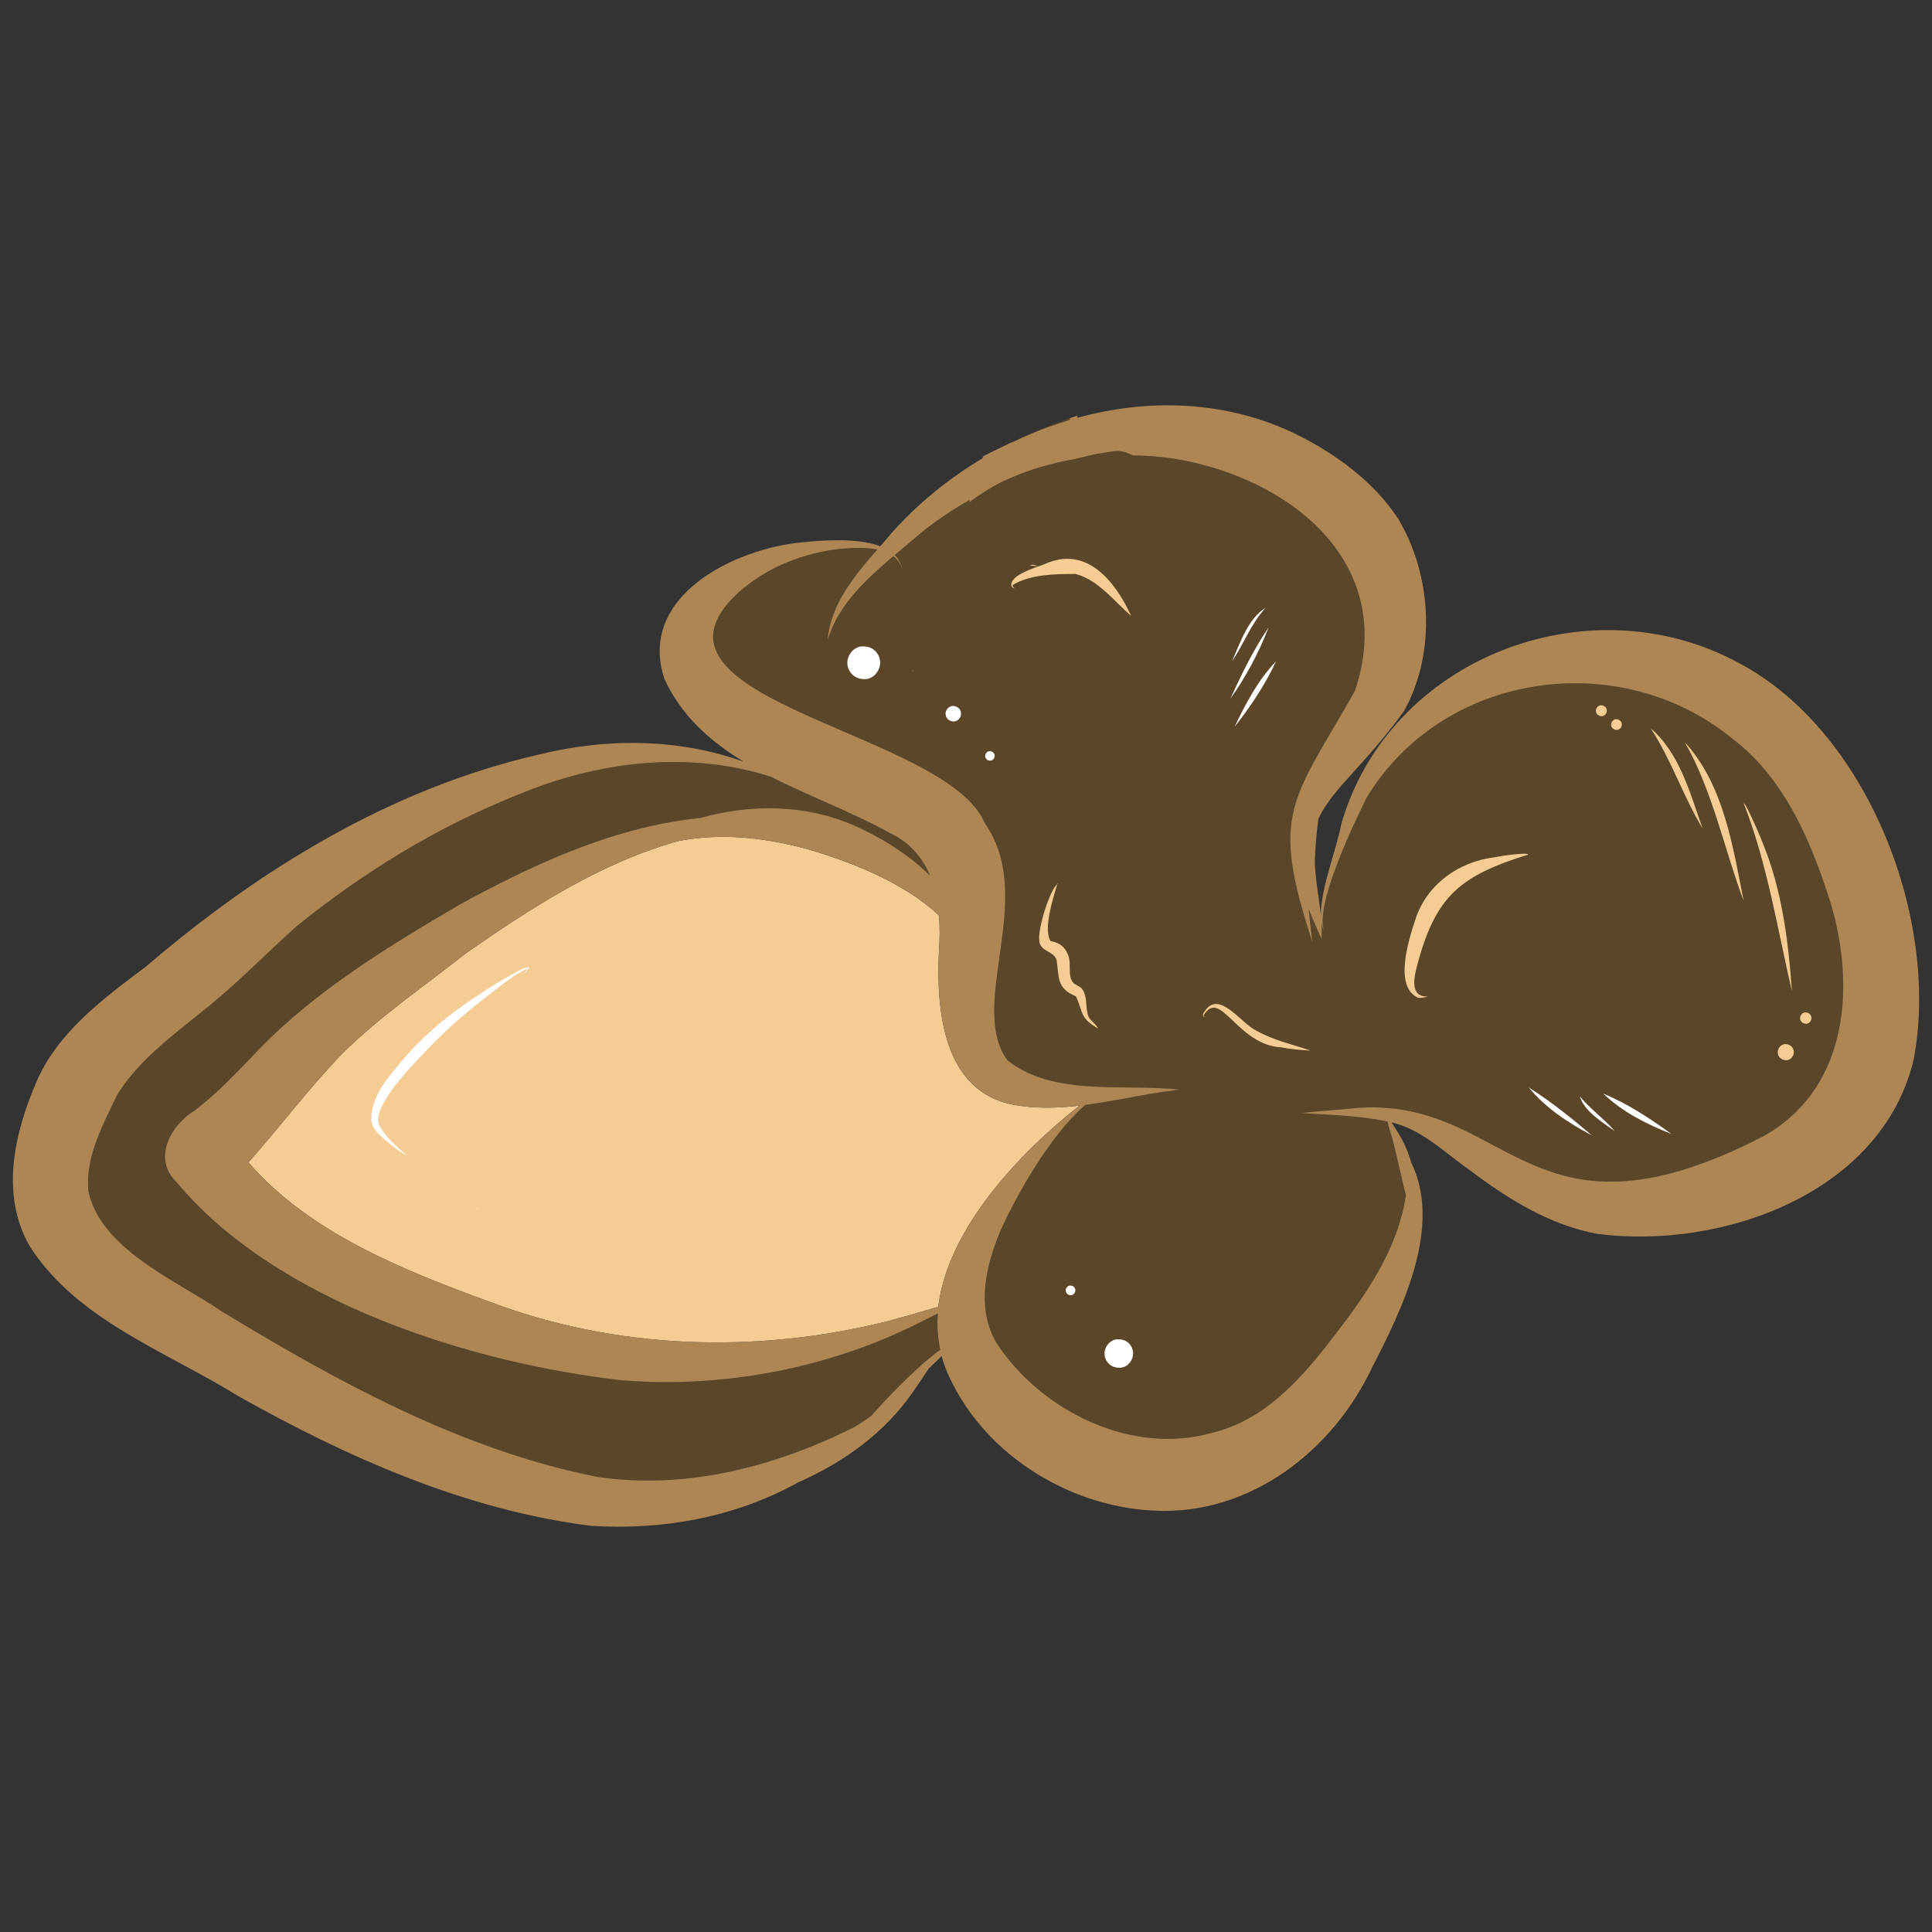 <?xml version="1.0" encoding="utf-8"?>
<!-- Generator: Adobe Illustrator 22.0.1, SVG Export Plug-In . SVG Version: 6.00 Build 0)  -->
<svg version="1.1" id="Layer_1" xmlns="http://www.w3.org/2000/svg" xmlns:xlink="http://www.w3.org/1999/xlink" x="0px" y="0px"
	 viewBox="0 0 150 150" style="enable-background:new 0 0 150 150;" xml:space="preserve">
<rect x="0" y="0" width="150" height="150" fill="#333333" stroke="none"/>
<style type="text/css">
	.st0{fill:#F5CD94;}
	.st1{fill:#5B4628;}
	.st2{fill:#FFFFFF;}
	.st3{fill:#AE8654;}
</style>
<g>
	<path class="st0" d="M78.703,85.779c1.7,0.308,3.402,0.262,5.101,0.064c-4.656,3.661-10.24,9.579-10.954,15.614
		c-1.293,0.385-2.596,0.756-3.891,1.11c-10.178,2.557-21.091,2.235-30.945-1.497c-6.658-2.427-14.002-5.352-18.726-10.824
		c2.475-2.784,4.704-5.775,7.296-8.453c2.926-2.898,6.338-5.209,9.562-7.759c5.091-3.548,10.527-7.085,16.569-8.747
		c3.117-0.579,6.248-0.337,9.734,0.571c3.262,0.931,7.668,2.57,10.455,5.229c0.075,0.913,0.062,1.842-0.003,2.743
		C72.677,78.407,73.206,84.741,78.703,85.779z"/>
	<path class="st1" d="M78.575,34.324c-0.004,0.009-0.008,0.019-0.012,0.028c1.447-0.701,2.949-1.288,4.483-1.744
		c0.007-0.047,0.014-0.094,0.022-0.141C81.493,33.009,80.012,33.645,78.575,34.324z"/>
	<path class="st1" d="M142.228,70.424c-1.501-4.879-3.597-9.99-7.803-13.141c-8.757-7.098-22.424-5.099-28.318,4.659
		c-1.064,2.16-3.948,8.16-3.321,10.308c-0.088-0.176-0.149-0.377-0.186-0.599c0.026,0.413,0.033,0.823,0.01,1.232
		c-0.399-0.838-0.73-1.6-0.994-2.311c0.068,0.787,0.166,1.651,0.296,2.605c-3.361-10.151-1.564-10.959,3.278-19.513
		c3.1-9.096-3.733-15.567-12.068-17.646c-1.708-0.44-3.447-0.649-5.184-0.656c-0.413-0.249-0.967-0.408-1.451-0.328
		c-0.565,0.093-1.131,0.159-1.692,0.283c-0.466,0.102-0.926,0.215-1.385,0.341c-0.001,0-0.002,0.001-0.002,0.001
		c-0.218,0.031-0.436,0.069-0.652,0.112c-0.063,0.013-0.127,0.025-0.188,0.039c-0.465,0.1-0.926,0.22-1.383,0.343
		c-0.674,0.18-1.347,0.405-1.996,0.66c-0.682,0.268-1.373,0.556-2.008,0.924c-0.285,0.165-0.569,0.336-0.849,0.516
		c-0.004,0.002-0.008,0.004-0.012,0.006c-0.368,0.236-0.728,0.485-1.075,0.753c0.017-0.068,0.036-0.135,0.054-0.203
		c-1.327,0.748-2.59,1.601-3.77,2.544c-0.655,0.576-1.356,1.151-2.058,1.742c0.303,0.3,0.511,0.674,0.589,1.137
		c-0.117-0.458-0.364-0.797-0.697-1.046c-2.173,1.837-4.323,3.841-5.1,6.538c0.199-2.753,2.053-4.989,3.852-7.055
		c-1.097-0.226-2.409-0.101-3.308-0.004c-2.949,0.425-5.777,1.641-7.907,3.759C49.1,54.472,73.561,56.892,76.457,63.903
		c4.092,5.782-1.377,14.055,1.76,18.415c3.651,2.868,9.025,1.78,13.367,2.283c-2.428,0.264-4.869,0.862-7.315,1.184
		c-2.772,2.376-5.44,7.207-6.558,9.701c-1.179,2.767-1.966,6.121-0.294,8.854c3.464,5.231,10.447,8.673,16.664,6.91
		c4.117-0.974,6.957-4.207,9.425-7.428c2.535-3.262,5.04-6.857,5.645-11.025c-0.322-1.304-0.617-2.614-0.927-3.92
		c-0.127-0.547-0.364-1.204-0.504-1.8c-2.233-0.462-4.495-0.524-6.746-0.654c1.155-0.123,2.312-0.222,3.47-0.309
		c12.693-1.585,13.778,11.69,32.36,2.16C143.343,84.709,144.084,76.963,142.228,70.424z"/>
	<path class="st1" d="M71.766,102.493c0.345-0.172,0.69-0.344,1.035-0.516c-0.068,0.941-0.013,1.883,0.187,2.819
		c-1.974,1.499-3.703,3.295-5.356,5.138c-0.432,0.312-0.877,0.607-1.336,0.882c-6.134,3.057-12.999,4.859-19.867,3.857
		c-10.485-2.062-20.127-7.343-29.185-12.842c-3.511-2.411-9.403-4.809-10.38-9.345c-0.255-2.664,1.134-5.18,2.252-7.513
		c1.618-2.596,4.114-4.441,6.453-6.343c2.654-2.059,4.968-4.493,7.47-6.724c5.167-4.181,10.903-7.696,17.107-10.177
		c6.23-2.619,13.206-3.481,19.69-1.433c0.001,0.001,0.002,0.001,0.003,0.002c3.047,1.552,6.36,2.773,9.193,4.349
		c1.588,0.734,2.579,1.924,3.167,3.329c-1.585-1.575-3.588-2.824-5.442-3.684c-3.864-1.846-8.304-1.933-12.381-0.791
		c-6.569,0.657-12.846,3.522-18.611,6.676c-5.426,3.173-11.244,6.699-15.685,11.306c-1.576,1.65-3.131,3.318-4.947,4.714
		c-1.924,1.17-3.339,3.776-1.413,5.611c7.738,9.277,22.859,14.043,34.601,15.362C56.323,107.802,64.626,106.175,71.766,102.493z"/>
	<path class="st2" d="M70.794,52.163c0.02-0.074,0.066-0.157,0.132-0.165C70.857,52.029,70.826,52.122,70.794,52.163z"/>
	<path class="st2" d="M73.414,55.45c-0.018-0.312,0.237-0.639,0.565-0.639c0.328,0,0.617,0.222,0.639,0.565
		c0.018,0.312-0.237,0.639-0.565,0.639C73.724,56.015,73.436,55.793,73.414,55.45z"/>
	<path class="st2" d="M76.614,58.966c-0.072-0.065-0.118-0.157-0.124-0.254c-0.012-0.191,0.145-0.39,0.346-0.39
		c0.1,0,0.19,0.025,0.267,0.092c0.072,0.065,0.118,0.157,0.124,0.254c0.012,0.191-0.145,0.39-0.346,0.39
		C76.781,59.058,76.691,59.033,76.614,58.966z"/>
	<path class="st2" d="M66.217,52.411c-0.252-0.223-0.408-0.542-0.428-0.877c-0.041-0.662,0.499-1.351,1.194-1.351
		c0.345,0,0.66,0.084,0.923,0.317c0.252,0.223,0.408,0.542,0.428,0.877c0.041,0.662-0.499,1.351-1.194,1.351
		C66.795,52.728,66.48,52.643,66.217,52.411z"/>
	<path class="st2" d="M95.657,51.337c0.628-1.446,1.274-3.349,2.619-4.154C97.152,48.358,96.563,50.015,95.657,51.337z"/>
	<path class="st2" d="M95.528,54.241c0.87-1.895,1.787-3.801,2.962-5.517c0.006,0.001,0.002,0.01-0.003,0.011
		C97.724,50.675,96.739,52.562,95.528,54.241z"/>
	<path class="st2" d="M95.857,56.419c0.871-1.812,1.816-3.624,3.223-5.084C98.235,53.132,97.097,54.871,95.857,56.419z"/>
	<path class="st2" d="M123.593,88.149c-1.816-0.958-3.586-2.115-4.9-3.717C120.407,85.511,122.051,86.841,123.593,88.149z"/>
	<path class="st2" d="M125.361,87.813c-0.989-0.711-2.366-1.536-2.706-2.706c0,0-0.001,0-0.001,0
		c-0.001,0.001-0.002,0.002-0.003,0.004C123.443,86.095,124.551,86.857,125.361,87.813z"/>
	<path class="st2" d="M129.768,88.041c-1.919-0.761-3.795-1.693-5.295-3.139C126.351,85.681,128.131,86.848,129.768,88.041z"/>
	<path class="st2" d="M31.62,89.74c-0.61-0.332-1.156-0.766-1.686-1.212c-0.479-0.403-1.029-0.883-1.106-1.545
		c-0.038-1.9,1.398-3.471,2.561-4.836c1.631-1.882,3.559-3.466,5.645-4.818c0.939-0.637,1.901-1.243,2.903-1.775
		c0.348-0.189,0.694-0.405,1.088-0.475c0.026-0.005,0.05,0.021,0.041,0.047c-0.081,0.194-0.242,0.339-0.369,0.505
		c0.062-0.145,0.219-0.305,0.285-0.467c-1.373,0.685-2.559,1.735-3.781,2.665c-1.397,1.107-2.726,2.298-3.961,3.583
		c-1.341,1.432-2.815,2.858-3.668,4.647c-0.19,0.415-0.321,0.942-0.105,1.355C29.993,88.332,30.831,89.079,31.62,89.74z"/>
	<path class="st2" d="M37.007,93.881c-0.011-0.052,0.117-0.037,0.145-0.033c-0.023,0.022-0.097,0.007-0.134,0.025
		C37.041,93.875,37.018,93.885,37.007,93.881z"/>
	<path class="st2" d="M82.869,100.464c-0.074-0.066-0.12-0.158-0.126-0.257c-0.012-0.194,0.146-0.396,0.35-0.396
		c0.101,0,0.193,0.025,0.271,0.093c0.074,0.066,0.12,0.159,0.126,0.257c0.012,0.194-0.146,0.396-0.35,0.396
		C83.038,100.556,82.946,100.531,82.869,100.464z"/>
	<path class="st2" d="M86.129,105.916c-0.219-0.194-0.355-0.471-0.372-0.763c-0.036-0.575,0.434-1.175,1.04-1.175
		c0.3,0,0.574,0.073,0.803,0.276c0.219,0.194,0.355,0.47,0.372,0.763c0.036,0.576-0.434,1.175-1.04,1.175
		C86.633,106.193,86.358,106.119,86.129,105.916z"/>
	<path class="st0" d="M85.246,79.853c-1.401-0.831-1.126-1.16-1.702-2.497c-1.51-0.623-1.299-1.407-1.503-2.775
		c-0.175-0.77-1.331-0.665-1.353-1.584c-0.115-0.935,0.838-3.989,1.452-4.404c0.001,0,0.001,0,0.002,0c0,0,0.001,0,0.001-0.001
		c0.004,0,0.005,0.005,0.002,0.007c-0.016,0.007-0.031-0.017-0.04-0.034c-0.313,1.102-1.129,3.517-0.544,4.496
		c0.582,0.104,1.089,0.387,1.312,0.969c0.388,0.703-0.059,1.675,0.47,2.293c0.224,0.192,0.459,0.219,0.65,0.43
		c0.482,0.618,0.246,1.496,0.515,2.173C84.683,79.282,85.093,79.494,85.246,79.853z"/>
	<path class="st0" d="M132.187,64.321c-1.514-2.503-2.421-5.333-4.028-7.774C130.423,58.49,131.225,61.613,132.187,64.321z"/>
	<path class="st0" d="M135.379,69.955c-1.531-4.088-2.396-8.509-4.565-12.321C133.832,60.933,134.539,65.721,135.379,69.955z"/>
	<path class="st0" d="M139.122,76.95c-1.128-4.866-1.915-9.917-3.734-14.564c-0.007,0.002-0.012,0.021-0.014,0.027
		c-0.014,0.05-0.011-0.051,0.016-0.042c0.166,0.122,0.237,0.36,0.343,0.535c0.414,0.854,0.802,1.723,1.15,2.607
		C138.361,69.141,138.853,73.086,139.122,76.95z"/>
	<path class="st0" d="M123.905,55.206c-0.014-0.221,0.166-0.45,0.398-0.45c0.232,0,0.436,0.157,0.45,0.398
		c0.014,0.221-0.166,0.45-0.398,0.45C124.123,55.604,123.919,55.447,123.905,55.206z"/>
	<path class="st0" d="M125.089,56.279c-0.014-0.216,0.163-0.442,0.391-0.442c0.227,0,0.427,0.153,0.442,0.391
		c0.014,0.216-0.163,0.441-0.391,0.441C125.303,56.67,125.103,56.516,125.089,56.279z"/>
	<path class="st0" d="M139.758,79.072c-0.014-0.229,0.174-0.469,0.414-0.469c0.241,0,0.453,0.163,0.469,0.414
		c0.014,0.229-0.173,0.469-0.414,0.469C139.986,79.487,139.773,79.324,139.758,79.072z"/>
	<path class="st0" d="M138.023,81.728c-0.02-0.326,0.245-0.665,0.587-0.665c0.342,0,0.643,0.231,0.665,0.587
		c0.02,0.326-0.245,0.665-0.587,0.665C138.346,82.316,138.044,82.085,138.023,81.728z"/>
	<path class="st0" d="M99.464,81.317c-3.438-0.203-4.705-4.645-6.014-2.49c0.003,0.028,0.007,0.056,0.01,0.084
		c0.029,0.023,0.087,0.021,0.105,0.037c-0.173,0.054-0.196-0.147-0.141-0.252c1.123-2.069,2.895,0.761,4.121,1.323
		c1.294,0.743,2.803,1.065,4.187,1.543C100.97,81.531,100.214,81.455,99.464,81.317z"/>
	<path class="st0" d="M110.131,77.477c-1.948-0.817-0.76-4.505-0.261-6.028c0.868-2.77,3.375-4.557,6.2-4.897
		c0.566-0.119,2.698-0.408,2.547-0.19c-5.21,1.62-7.148,3.163-8.577,8.552c-0.247,0.903-0.62,2.518,0.807,2.45
		C110.639,77.429,110.366,77.495,110.131,77.477z"/>
	<path class="st0" d="M80.194,43.921c-0.077-0.005-0.167-0.038-0.237-0.003c0,0.001-0.001,0.002-0.001,0.003
		c0.004,0.001,0.003,0.006,0,0.007c-0.002,0.001-0.005,0-0.007-0.002c0.126-0.171,0.453-0.028,0.629,0.021
		c-0.112,0.015-0.263-0.014-0.387-0.027L80.194,43.921z"/>
	<path class="st0" d="M87.82,47.821c-1.332-1.155-2.567-2.813-4.321-3.26c-1.606,0.001-3.501,0.029-4.872,0.855
		c0.001,0.042,0.001,0.083,0.002,0.125c0.039,0.042,0.082,0.083,0.135,0.101c-0.053,0.021-0.165-0.019-0.213-0.066
		c-0.333-0.91,1.927-1.52,2.576-1.785C84.376,42.314,86.61,45.162,87.82,47.821z"/>
	<path class="st3" d="M134.961,51.451c-11.672-6.309-27.178-0.341-30.839,12.591c-0.304,1.726-1.592,4.934-1.572,7.009
		c-0.14-1.366-0.43-2.743-0.468-4.11c0.033-1.128,0.127-2.256,0.278-3.377c1.166-2.433,3.473-3.991,6.659-8.374
		c2.497-4.533,2.16-10.527-0.474-14.929c-1.911-2.892-4.831-5.018-7.905-6.544c-5.38-2.62-11.399-2.819-17.018-1.273
		c0.015-0.06,0.029-0.12,0.045-0.18c-0.203,0.065-0.4,0.136-0.599,0.205c-0.007,0.047-0.014,0.094-0.022,0.141
		c-0.008,0.002-0.015,0.004-0.022,0.007c-0.082,0.024-0.163,0.049-0.244,0.074c-0.235,0.072-0.468,0.147-0.699,0.225
		c-0.091,0.03-0.181,0.061-0.27,0.093c-0.004,0.001-0.009,0.002-0.013,0.004c-0.111,0.039-0.221,0.077-0.332,0.118
		c-0.008,0.002-0.015,0.005-0.022,0.008c-0.117,0.043-0.234,0.085-0.35,0.13c-0.119,0.044-0.237,0.09-0.355,0.135
		c-0.118,0.046-0.236,0.094-0.353,0.141c-0.112,0.045-0.223,0.091-0.334,0.138c-0.011,0.004-0.022,0.009-0.033,0.014
		c-0.111,0.046-0.222,0.095-0.333,0.143c-0.117,0.05-0.232,0.101-0.348,0.154c-0.116,0.052-0.231,0.104-0.346,0.158
		c-0.098,0.045-0.196,0.092-0.294,0.139c-0.044,0.02-0.088,0.042-0.132,0.063l-0.001,0.001h-0.001
		c0.004-0.01,0.008-0.019,0.012-0.029c-0.757,0.358-1.505,0.726-2.249,1.098c-0.018,0.055-0.036,0.111-0.054,0.166
		c-2.606,1.55-4.978,3.483-6.973,5.706c-0.308,0.367-0.632,0.737-0.959,1.112c-1.84-0.697-4.662-0.443-6.099-0.3
		c-5.295,0.501-12.801,4.241-10.646,10.635c1.332,2.866,3.566,4.833,6.157,6.403c-5.06-1.839-10.724-1.857-15.954-0.554
		c-11.418,2.629-21.635,8.881-30.453,16.441c-3.357,2.52-7.016,5.204-8.628,9.225c-1.645,3.901-2.647,8.527-0.456,12.422
		c3.641,5.782,10.596,8.22,16.191,11.684c8.455,4.769,17.694,8.872,27.394,10.096c5.566,0.367,11.206-0.643,16.108-3.361
		c3.55-1.565,6.766-3.863,8.973-7.099c0.402-0.567,0.796-1.153,1.175-1.743c0.155-0.145,0.307-0.292,0.458-0.441
		c0.19-0.165,0.37-0.348,0.544-0.535c0.085,0.319,0.187,0.636,0.308,0.953c2.595,6.407,9.348,10.735,16.176,11.05
		c7.455,0.391,13.941-4.655,16.987-11.212c2.354-4.543,5.41-10.909,2.986-15.821c-0.137-0.496-0.314-0.98-0.542-1.448
		c-0.26-0.583-0.652-1.104-0.971-1.656c0.087,0.019,0.175,0.04,0.262,0.061c2.255,0.632,3.965,2.369,5.848,3.674
		c2.927,2.221,6.181,4.23,9.842,4.913c9.682,1.259,22.099-3.133,24.578-13.538C150.639,71.386,145.005,56.72,134.961,51.451z
		 M72.621,105.081c-0.118,0.093-0.235,0.186-0.352,0.282c-0.009,0.007-0.017,0.014-0.025,0.021
		c-0.115,0.094-0.228,0.188-0.342,0.285c-0.118,0.1-0.235,0.201-0.352,0.303c-0.091,0.079-0.182,0.16-0.272,0.242
		c-0.259,0.233-0.515,0.47-0.767,0.711c-0.102,0.099-0.206,0.198-0.307,0.298c-0.023,0.022-0.045,0.044-0.068,0.067
		c-0.083,0.081-0.166,0.163-0.248,0.246c-0.229,0.228-0.455,0.459-0.678,0.692c-0.108,0.112-0.214,0.224-0.321,0.337
		c-0.13,0.138-0.261,0.277-0.389,0.416c-0.081,0.088-0.162,0.176-0.243,0.265c-0.21,0.228-0.417,0.458-0.624,0.688
		c-0.107,0.077-0.214,0.154-0.324,0.229c-0.001,0.001-0.002,0.002-0.004,0.003c-0.097,0.067-0.194,0.133-0.293,0.198
		c-0.1,0.066-0.199,0.13-0.299,0.194c-0.039,0.025-0.078,0.05-0.118,0.075c-0.099,0.062-0.198,0.123-0.299,0.183
		c-6.134,3.057-12.999,4.859-19.867,3.857c-10.485-2.062-20.127-7.343-29.185-12.842c-3.511-2.411-9.403-4.809-10.38-9.345
		c-0.255-2.664,1.134-5.18,2.252-7.513c1.618-2.596,4.114-4.441,6.453-6.343c2.654-2.059,4.968-4.493,7.47-6.724
		c5.167-4.181,10.903-7.696,17.107-10.177c1.326-0.557,2.687-1.036,4.068-1.423c0.251-0.071,0.503-0.137,0.756-0.202
		c0.252-0.065,0.506-0.126,0.759-0.184c0.128-0.029,0.254-0.058,0.382-0.085c0.636-0.137,1.275-0.255,1.918-0.352
		c0.256-0.04,0.514-0.074,0.771-0.106c1.238-0.154,2.482-0.229,3.724-0.217c0.079,0,0.158,0.001,0.238,0.003
		c0.159,0.002,0.318,0.007,0.477,0.013c0.158,0.005,0.317,0.013,0.476,0.021c0.001,0,0.003,0,0.005,0
		c0.157,0.009,0.314,0.018,0.471,0.03c0.079,0.005,0.158,0.012,0.238,0.018c0.09,0.007,0.18,0.015,0.27,0.023
		c0.306,0.028,0.612,0.062,0.917,0.101c0.079,0.01,0.158,0.02,0.238,0.032c0.079,0.011,0.158,0.021,0.236,0.034
		c0.079,0.012,0.158,0.023,0.237,0.036c0.118,0.018,0.235,0.038,0.352,0.059c0.061,0.01,0.122,0.021,0.183,0.032
		c0.058,0.01,0.116,0.02,0.173,0.032c0.078,0.014,0.157,0.03,0.236,0.045c0.055,0.011,0.11,0.021,0.165,0.033
		c0.093,0.019,0.185,0.039,0.276,0.059c0.127,0.027,0.255,0.056,0.383,0.087c0.057,0.013,0.115,0.026,0.173,0.041
		c0.097,0.023,0.193,0.047,0.29,0.072c0.088,0.022,0.177,0.045,0.265,0.07c0.029,0.007,0.059,0.015,0.088,0.023
		c0.146,0.04,0.292,0.08,0.438,0.124c0.086,0.024,0.172,0.05,0.259,0.077c0.058,0.017,0.116,0.036,0.175,0.054
		c0.018,0.005,0.037,0.011,0.055,0.016c0,0,0.001,0.001,0.002,0.001c0.001,0.001,0.002,0.001,0.003,0.002
		c0.179,0.091,0.359,0.181,0.54,0.271c0.229,0.112,0.46,0.224,0.691,0.334c0.157,0.074,0.316,0.149,0.474,0.222
		c0.257,0.121,0.516,0.239,0.775,0.357c0.104,0.047,0.209,0.095,0.314,0.142c0.314,0.142,0.628,0.282,0.942,0.421
		c0.092,0.041,0.183,0.081,0.273,0.122c0.432,0.192,0.863,0.384,1.291,0.576c0.103,0.046,0.207,0.093,0.31,0.14
		c0.415,0.187,0.827,0.376,1.233,0.568c0.096,0.045,0.189,0.091,0.284,0.135c0.238,0.114,0.472,0.229,0.705,0.346
		c0.09,0.044,0.179,0.089,0.268,0.134c0.371,0.189,0.735,0.382,1.093,0.581c0.199,0.092,0.388,0.191,0.568,0.297
		c0.045,0.026,0.09,0.053,0.133,0.08c0.146,0.09,0.286,0.185,0.42,0.285c0.028,0.019,0.054,0.041,0.081,0.061
		c0.043,0.033,0.085,0.066,0.127,0.1c0.036,0.029,0.071,0.057,0.104,0.087c0.036,0.03,0.071,0.061,0.106,0.093
		c0.027,0.024,0.055,0.048,0.081,0.073c0.031,0.028,0.061,0.056,0.09,0.085c0.007,0.006,0.014,0.013,0.02,0.019
		c0.032,0.031,0.064,0.062,0.094,0.094c0.024,0.023,0.047,0.047,0.07,0.071c0.025,0.026,0.049,0.053,0.073,0.079
		c0.03,0.032,0.058,0.064,0.086,0.096c0.038,0.043,0.074,0.086,0.11,0.129c0.021,0.025,0.042,0.05,0.062,0.076
		c0.023,0.028,0.045,0.057,0.068,0.085c0.022,0.028,0.043,0.057,0.066,0.087c0.031,0.042,0.062,0.084,0.092,0.128
		c0.024,0.033,0.046,0.066,0.07,0.1c0.062,0.092,0.122,0.185,0.178,0.279c0.016,0.027,0.033,0.054,0.049,0.081
		c0.07,0.122,0.138,0.246,0.202,0.372c0.02,0.042,0.042,0.083,0.061,0.125c0.014,0.03,0.029,0.061,0.043,0.091
		c0.013,0.028,0.025,0.055,0.038,0.083c0.026,0.058,0.051,0.116,0.075,0.174c-0.049-0.05-0.1-0.099-0.15-0.147
		c-0.1-0.097-0.203-0.193-0.306-0.287c-0.052-0.047-0.104-0.095-0.157-0.141c-0.053-0.047-0.106-0.094-0.159-0.139
		c-0.213-0.185-0.431-0.363-0.652-0.536c-0.111-0.087-0.223-0.172-0.336-0.256c-0.113-0.084-0.226-0.167-0.341-0.247
		c-0.057-0.041-0.114-0.081-0.172-0.121c-0.057-0.041-0.115-0.08-0.173-0.119c-0.379-0.257-0.763-0.499-1.15-0.725
		c-0.062-0.037-0.124-0.072-0.185-0.107c-0.059-0.034-0.119-0.068-0.178-0.1c-0.188-0.106-0.377-0.208-0.564-0.305
		c-0.062-0.033-0.124-0.065-0.185-0.096c-0.246-0.126-0.491-0.245-0.733-0.357c-2.22-1.061-4.631-1.541-7.053-1.541
		c-0.104,0-0.208,0.001-0.312,0.003c-0.014,0-0.028,0.001-0.042,0.001c-0.098,0.002-0.195,0.004-0.294,0.008
		c-0.009,0.001-0.017,0.001-0.025,0.001c-0.111,0.004-0.223,0.009-0.335,0.015c-0.112,0.006-0.224,0.013-0.336,0.021
		c-0.112,0.008-0.224,0.016-0.335,0.027c-0.112,0.01-0.224,0.02-0.336,0.033c-0.585,0.063-1.166,0.152-1.743,0.267
		c-0.081,0.015-0.162,0.032-0.244,0.049c-0.007,0.002-0.013,0.003-0.018,0.004c-0.095,0.02-0.19,0.041-0.285,0.063
		c-0.017,0.004-0.034,0.008-0.05,0.012c-0.087,0.019-0.175,0.04-0.262,0.061c-0.038,0.01-0.074,0.018-0.112,0.028
		c-0.2,0.049-0.399,0.102-0.597,0.158c-0.102,0.01-0.205,0.02-0.307,0.033c-0.064,0.007-0.127,0.014-0.19,0.021
		c-0.072,0.008-0.142,0.016-0.213,0.025c-0.027,0.003-0.054,0.007-0.081,0.011c-0.089,0.011-0.178,0.022-0.266,0.035
		c-0.059,0.008-0.117,0.015-0.176,0.025c-0.1,0.014-0.201,0.029-0.301,0.043c-0.101,0.015-0.204,0.032-0.305,0.048
		c-0.167,0.027-0.334,0.055-0.501,0.085c-0.137,0.024-0.275,0.049-0.412,0.076c-0.101,0.019-0.202,0.04-0.303,0.06
		c-0.168,0.033-0.336,0.068-0.504,0.105c-0.078,0.016-0.156,0.033-0.234,0.051c-0.056,0.012-0.113,0.025-0.17,0.039
		c-0.199,0.045-0.397,0.093-0.595,0.141c-0.004,0.001-0.007,0.001-0.01,0.002c-0.185,0.046-0.371,0.094-0.555,0.142
		c-0.115,0.03-0.229,0.061-0.343,0.093c-0.099,0.027-0.2,0.055-0.299,0.083c-0.1,0.028-0.199,0.057-0.299,0.086
		c-0.199,0.057-0.397,0.117-0.595,0.178c-0.773,0.237-1.54,0.498-2.301,0.778c-0.112,0.041-0.223,0.082-0.334,0.124
		c-0.561,0.211-1.121,0.433-1.675,0.663c-0.095,0.04-0.189,0.079-0.284,0.12c-0.03,0.012-0.06,0.025-0.09,0.038
		c-0.097,0.041-0.192,0.081-0.288,0.123c-0.326,0.14-0.651,0.283-0.975,0.429c-0.101,0.045-0.204,0.092-0.306,0.139
		c-0.618,0.282-1.232,0.574-1.841,0.873c-0.094,0.045-0.187,0.092-0.28,0.138c-0.093,0.045-0.186,0.092-0.279,0.139
		c-0.161,0.08-0.323,0.162-0.484,0.243c-0.422,0.215-0.842,0.433-1.259,0.652c-0.156,0.082-0.311,0.165-0.466,0.247
		c-0.364,0.194-0.727,0.39-1.087,0.587c-5.426,3.173-11.244,6.699-15.685,11.305c-1.576,1.65-3.131,3.318-4.947,4.714
		c-1.924,1.17-3.339,3.776-1.413,5.611c7.738,9.277,22.859,14.043,34.601,15.362c8.003,0.634,16.306-0.994,23.446-4.676
		c0.345-0.172,0.69-0.344,1.035-0.516c0,0.004,0,0.008-0.001,0.013c-0.004,0.059-0.008,0.118-0.011,0.178
		c-0.004,0.062-0.007,0.124-0.009,0.185c0,0.002,0,0.004,0,0.005c-0.002,0.063-0.004,0.126-0.005,0.188
		c-0.001,0.063-0.002,0.126-0.002,0.187c0,0.005,0,0.01,0,0.014c0,0.076,0.001,0.152,0.003,0.228
		c0.001,0.067,0.003,0.132,0.007,0.198c0.003,0.065,0.006,0.129,0.011,0.194c0,0.017,0.001,0.034,0.003,0.051
		c0.003,0.052,0.007,0.105,0.012,0.158c0.003,0.039,0.007,0.078,0.011,0.117c0.003,0.034,0.006,0.067,0.01,0.099
		c0.005,0.048,0.011,0.097,0.016,0.144c0.005,0.039,0.01,0.077,0.015,0.115c0.02,0.153,0.043,0.304,0.071,0.456
		c0.006,0.032,0.012,0.065,0.018,0.097c0.012,0.062,0.024,0.123,0.037,0.184c0,0.003,0.001,0.006,0.002,0.009
		C72.864,104.89,72.743,104.984,72.621,105.081z M76.324,93.465c-0.036,0.049-0.072,0.1-0.107,0.15
		c-0.143,0.2-0.282,0.402-0.417,0.604c-0.034,0.051-0.068,0.101-0.101,0.153c-0.135,0.204-0.266,0.409-0.392,0.613
		c-0.032,0.052-0.064,0.103-0.095,0.155c-0.032,0.052-0.063,0.103-0.094,0.156c-0.031,0.052-0.062,0.103-0.092,0.156
		c-0.124,0.21-0.243,0.421-0.357,0.633c-0.055,0.102-0.11,0.206-0.163,0.308c-0.025,0.047-0.049,0.095-0.073,0.142
		c-0.008,0.014-0.014,0.029-0.021,0.042c-0.048,0.095-0.095,0.188-0.141,0.283c-0.053,0.109-0.104,0.218-0.155,0.327
		c-0.021,0.045-0.043,0.092-0.064,0.137c-0.051,0.114-0.101,0.229-0.15,0.343c-0.023,0.053-0.045,0.107-0.068,0.16
		c-0.068,0.161-0.131,0.323-0.192,0.484c-0.02,0.054-0.041,0.108-0.06,0.162c-0.028,0.075-0.055,0.151-0.08,0.226
		c-0.023,0.063-0.044,0.127-0.066,0.189c-0.038,0.113-0.073,0.225-0.107,0.337c-0.027,0.086-0.052,0.172-0.076,0.257
		c-0.028,0.098-0.055,0.195-0.08,0.292c-0.021,0.082-0.043,0.165-0.062,0.247c-0.007,0.027-0.014,0.053-0.019,0.08
		c-0.016,0.067-0.031,0.133-0.045,0.201c-0.023,0.102-0.043,0.205-0.063,0.306c-0.015,0.08-0.031,0.16-0.043,0.242
		c-0.015,0.084-0.029,0.168-0.041,0.252c-0.007,0.038-0.012,0.075-0.017,0.113c-0.011,0.076-0.02,0.153-0.029,0.229
		c-0.001,0.004-0.001,0.008-0.002,0.012c-0.019,0.006-0.039,0.012-0.058,0.017c-0.303,0.091-0.608,0.18-0.913,0.269
		c-0.252,0.073-0.505,0.147-0.758,0.219c-0.137,0.04-0.274,0.078-0.412,0.117c-0.584,0.166-1.167,0.329-1.749,0.488
		c-10.178,2.557-21.091,2.235-30.945-1.498c-6.657-2.427-14.002-5.352-18.726-10.824c2.475-2.784,4.704-5.774,7.296-8.453
		c2.926-2.898,6.338-5.209,9.562-7.759c0.556-0.388,1.118-0.776,1.683-1.161c0.145-0.099,0.29-0.197,0.435-0.295
		c1.601-1.082,3.237-2.139,4.918-3.116c0.08-0.047,0.16-0.094,0.241-0.139c0.728-0.419,1.466-0.823,2.212-1.208
		c0.168-0.087,0.337-0.172,0.507-0.257c0.006-0.003,0.013-0.006,0.018-0.01c0.094-0.046,0.188-0.094,0.283-0.139
		c0.402-0.198,0.807-0.388,1.214-0.573c0.102-0.046,0.204-0.092,0.306-0.137c0.102-0.045,0.205-0.09,0.307-0.134
		c0.212-0.091,0.423-0.181,0.636-0.269c0.097-0.04,0.194-0.078,0.291-0.118c0.208-0.083,0.416-0.164,0.625-0.243
		c0.203-0.077,0.407-0.153,0.612-0.226c0.136-0.048,0.271-0.096,0.409-0.143c0.185-0.064,0.371-0.126,0.558-0.185
		c0.105-0.035,0.212-0.069,0.319-0.101c0.093-0.03,0.185-0.058,0.279-0.086c0.05-0.015,0.101-0.03,0.152-0.045
		c0.177-0.052,0.355-0.103,0.533-0.153c0.008-0.002,0.014-0.004,0.022-0.007c0.001,0,0.003-0.001,0.005-0.001
		c0.001,0,0.002,0,0.004-0.001c0.001,0,0.002,0,0.004-0.001c0.088-0.016,0.175-0.032,0.263-0.046
		c0.011-0.002,0.02-0.004,0.031-0.006c0.07-0.012,0.141-0.023,0.212-0.034c0.115-0.018,0.23-0.035,0.345-0.051
		c0.094-0.013,0.186-0.025,0.28-0.036c0.096-0.013,0.19-0.023,0.286-0.033c0.076-0.009,0.154-0.016,0.23-0.023
		c0.042-0.004,0.084-0.008,0.127-0.012c0.072-0.007,0.145-0.013,0.217-0.017c0.096-0.008,0.192-0.014,0.288-0.019
		c0.088-0.006,0.177-0.011,0.266-0.015c0.014-0.001,0.03-0.002,0.044-0.002c0.088-0.004,0.177-0.007,0.265-0.01
		c0.106-0.004,0.213-0.006,0.32-0.007c0.087-0.001,0.174-0.002,0.261-0.002c2.013,0,4.084,0.307,6.296,0.884
		c0.153,0.043,0.308,0.089,0.466,0.135c0.124,0.037,0.249,0.074,0.376,0.114c0.088,0.027,0.177,0.054,0.267,0.082
		c0.137,0.043,0.276,0.087,0.416,0.133c0.226,0.073,0.455,0.15,0.686,0.229c0.077,0.026,0.155,0.053,0.233,0.081
		c0.465,0.163,0.939,0.339,1.414,0.528c0.078,0.031,0.157,0.063,0.236,0.095c0.087,0.036,0.175,0.072,0.263,0.108
		c0.117,0.048,0.234,0.099,0.351,0.149c0.035,0.015,0.07,0.03,0.104,0.045c0.079,0.034,0.159,0.07,0.239,0.105
		c0.002,0.001,0.004,0.002,0.007,0.003c0.077,0.034,0.154,0.069,0.231,0.104c0.079,0.036,0.158,0.072,0.237,0.109
		c0.076,0.036,0.153,0.071,0.229,0.108c0.081,0.039,0.162,0.078,0.243,0.118c0.067,0.033,0.134,0.067,0.201,0.101
		c0.167,0.083,0.333,0.169,0.499,0.257c0.077,0.041,0.155,0.082,0.231,0.125c0.153,0.083,0.304,0.168,0.455,0.255
		c0.073,0.042,0.147,0.085,0.219,0.128c0.006,0.003,0.011,0.006,0.015,0.009c0.071,0.043,0.143,0.085,0.213,0.128
		c0.073,0.044,0.147,0.09,0.22,0.136c0.219,0.137,0.435,0.279,0.645,0.425c0.065,0.044,0.129,0.089,0.192,0.134
		c0.063,0.044,0.125,0.089,0.185,0.133c0.04,0.029,0.078,0.058,0.117,0.087c0.357,0.266,0.699,0.545,1.021,0.836
		c0.037,0.033,0.072,0.066,0.108,0.1c0.045,0.042,0.091,0.084,0.135,0.127c0.001,0.011,0.002,0.021,0.002,0.032
		c0.009,0.095,0.015,0.19,0.021,0.286c0.002,0.033,0.004,0.066,0.005,0.099c0.005,0.076,0.008,0.154,0.011,0.231
		c0.004,0.088,0.007,0.176,0.008,0.264c0.001,0.03,0.002,0.06,0.002,0.09c0.011,0.585-0.01,1.169-0.051,1.742
		c-0.224,4.578,0.305,10.912,5.802,11.95c0.999,0.182,1.998,0.24,2.997,0.217c0.08-0.002,0.16-0.004,0.242-0.007
		c0.107-0.004,0.214-0.009,0.322-0.015c0.108-0.005,0.215-0.012,0.323-0.019c0.094-0.006,0.186-0.013,0.279-0.02
		c0.099-0.008,0.197-0.016,0.296-0.025c0.214-0.02,0.429-0.042,0.643-0.068c-0.145,0.114-0.292,0.231-0.439,0.35
		c-0.271,0.219-0.546,0.445-0.82,0.678c-0.173,0.146-0.346,0.296-0.519,0.446c-0.438,0.383-0.876,0.781-1.312,1.194
		c-0.085,0.08-0.169,0.161-0.254,0.243c-0.004,0.003-0.007,0.007-0.011,0.011c-0.148,0.143-0.297,0.288-0.443,0.434
		c-0.024,0.024-0.047,0.047-0.071,0.07c-0.086,0.086-0.172,0.172-0.258,0.26c-0.514,0.522-1.018,1.063-1.506,1.621
		c-0.081,0.093-0.162,0.186-0.242,0.28c-0.16,0.188-0.32,0.378-0.476,0.569c-0.003,0.004-0.006,0.008-0.01,0.012
		c-0.074,0.092-0.15,0.185-0.223,0.277c-0.077,0.097-0.154,0.193-0.23,0.291c-0.076,0.098-0.152,0.195-0.226,0.294
		c-0.074,0.098-0.149,0.196-0.222,0.296c-0.037,0.049-0.073,0.099-0.109,0.148C76.396,93.366,76.36,93.415,76.324,93.465z
		 M136.804,88.272c-18.582,9.53-19.667-3.746-32.36-2.16c-1.158,0.087-2.316,0.186-3.47,0.309c0.132,0.008,0.264,0.015,0.396,0.022
		c0.021,0.001,0.043,0.003,0.064,0.004c0.129,0.007,0.256,0.014,0.384,0.02c0.178,0.01,0.357,0.019,0.535,0.029
		c0.071,0.004,0.144,0.008,0.215,0.012c0.925,0.051,1.85,0.109,2.772,0.207c0.142,0.015,0.284,0.031,0.426,0.047
		c0.092,0.011,0.183,0.022,0.274,0.035c0.2,0.025,0.4,0.054,0.6,0.084c0.299,0.046,0.598,0.099,0.897,0.157
		c0.061,0.012,0.122,0.024,0.183,0.037c0.005,0.02,0.01,0.041,0.015,0.062c0.007,0.028,0.014,0.055,0.02,0.083
		c0.072,0.278,0.159,0.566,0.243,0.848c0.026,0.084,0.051,0.168,0.075,0.25c0.016,0.055,0.032,0.11,0.047,0.164
		c0.008,0.027,0.015,0.053,0.022,0.08c0.03,0.107,0.057,0.212,0.08,0.312c0.248,1.049,0.489,2.102,0.74,3.151
		c0.029,0.123,0.059,0.245,0.089,0.368c0.032,0.133,0.065,0.268,0.098,0.401c-0.018,0.13-0.04,0.261-0.062,0.389
		c-0.022,0.129-0.047,0.258-0.073,0.385c-0.025,0.126-0.052,0.25-0.081,0.375c-0.019,0.082-0.039,0.163-0.059,0.245
		c-0.022,0.089-0.045,0.178-0.07,0.267c-0.057,0.21-0.118,0.417-0.184,0.624c-0.019,0.062-0.039,0.124-0.06,0.186
		c-0.019,0.061-0.04,0.121-0.061,0.182c-0.01,0.03-0.02,0.059-0.031,0.088c-0.017,0.05-0.035,0.1-0.053,0.151
		c-0.015,0.043-0.031,0.087-0.047,0.13c-0.022,0.061-0.045,0.122-0.069,0.183c-0.272,0.713-0.592,1.409-0.948,2.09
		c-0.027,0.051-0.054,0.103-0.082,0.156c-0.593,1.115-1.281,2.187-2.012,3.224c-0.038,0.053-0.075,0.107-0.114,0.16
		c-0.177,0.249-0.357,0.498-0.539,0.743c-0.04,0.054-0.08,0.109-0.121,0.163c-0.324,0.434-0.651,0.863-0.98,1.285
		c-2.467,3.221-5.308,6.455-9.424,7.428c-6.217,1.763-13.2-1.679-16.664-6.91c-1.672-2.733-0.885-6.087,0.294-8.854
		c0.134-0.299,0.291-0.632,0.467-0.989c0.053-0.108,0.108-0.219,0.165-0.332c0.123-0.243,0.253-0.496,0.391-0.755
		c0.04-0.074,0.079-0.149,0.121-0.225c0.114-0.213,0.233-0.429,0.356-0.649c0.039-0.07,0.078-0.14,0.119-0.211
		c0.08-0.141,0.162-0.283,0.245-0.426c0.083-0.143,0.168-0.287,0.255-0.432c0.042-0.071,0.087-0.144,0.13-0.216
		c0.044-0.072,0.088-0.145,0.133-0.217c0.232-0.376,0.472-0.754,0.722-1.127c0.073-0.11,0.148-0.22,0.223-0.329
		c0.038-0.056,0.076-0.111,0.115-0.167c0.039-0.056,0.077-0.111,0.117-0.167c0.211-0.3,0.426-0.595,0.645-0.883
		c0.051-0.067,0.101-0.133,0.153-0.199c0.014-0.016,0.026-0.034,0.04-0.05c0.039-0.05,0.078-0.1,0.118-0.15
		c0.084-0.104,0.168-0.209,0.253-0.312c0.074-0.09,0.149-0.18,0.224-0.268c0.009-0.01,0.017-0.02,0.026-0.03
		c0.042-0.049,0.084-0.098,0.127-0.146c0.252-0.288,0.507-0.562,0.765-0.818c0.043-0.042,0.086-0.085,0.129-0.127
		c0.172-0.167,0.345-0.325,0.518-0.473c0.306-0.041,0.611-0.085,0.917-0.132c0.138-0.021,0.276-0.043,0.414-0.067
		c0.779-0.128,1.556-0.273,2.333-0.414c0.076-0.014,0.153-0.028,0.229-0.041c0.228-0.042,0.457-0.083,0.685-0.123
		c0.153-0.027,0.304-0.053,0.457-0.079c0.333-0.057,0.667-0.11,1-0.159c0.307-0.046,0.614-0.089,0.921-0.126
		c0.12-0.015,0.24-0.029,0.359-0.042c-4.343-0.503-9.716,0.585-13.367-2.283c-3.137-4.36,2.331-12.633-1.76-18.415
		c-2.896-7.011-27.357-9.431-19.559-17.482c2.129-2.118,4.958-3.334,7.907-3.759c0.527-0.057,1.195-0.124,1.878-0.124
		c0.06,0,0.12,0.001,0.18,0.002c0.058,0.001,0.116,0.002,0.174,0.005c0.005,0,0.01,0,0.014,0c0.042,0.002,0.084,0.004,0.127,0.007
		c0.025,0,0.049,0.002,0.074,0.004c0.173,0.011,0.345,0.027,0.513,0.05c0.051,0.007,0.101,0.014,0.152,0.023
		c0.017,0.002,0.035,0.006,0.051,0.009c0.049,0.008,0.098,0.017,0.145,0.028c-0.123,0.141-0.246,0.282-0.368,0.425
		c-0.024,0.027-0.047,0.054-0.071,0.082c-0.499,0.583-0.993,1.181-1.442,1.802c-0.026,0.035-0.051,0.07-0.075,0.104
		c-0.554,0.776-1.037,1.587-1.38,2.449c-0.014,0.034-0.026,0.068-0.039,0.101c-0.008,0.018-0.015,0.038-0.021,0.056
		c-0.01,0.023-0.018,0.046-0.026,0.071c-0.015,0.04-0.029,0.08-0.043,0.121c-0.013,0.036-0.024,0.071-0.036,0.107
		c-0.014,0.04-0.026,0.079-0.039,0.12c-0.025,0.079-0.049,0.16-0.071,0.241c-0.014,0.048-0.026,0.098-0.039,0.146
		c-0.014,0.054-0.027,0.107-0.039,0.161c-0.009,0.035-0.016,0.07-0.024,0.104c-0.024,0.112-0.046,0.226-0.065,0.341
		c-0.009,0.047-0.015,0.095-0.022,0.142c-0.009,0.06-0.016,0.119-0.023,0.179c-0.006,0.048-0.012,0.097-0.015,0.145
		c-0.005,0.052-0.01,0.104-0.014,0.157c0.019-0.068,0.04-0.134,0.061-0.201c0.013-0.039,0.025-0.077,0.038-0.116
		c0.04-0.119,0.082-0.237,0.127-0.353c0.019-0.052,0.041-0.103,0.062-0.155c0.019-0.048,0.04-0.097,0.06-0.145
		c0.078-0.18,0.162-0.356,0.251-0.529c0.018-0.036,0.038-0.072,0.057-0.108c0.014-0.027,0.028-0.053,0.043-0.079
		c0.018-0.035,0.038-0.069,0.057-0.102c0.025-0.045,0.05-0.091,0.077-0.135c0.026-0.045,0.052-0.09,0.079-0.134
		c0.045-0.075,0.092-0.15,0.139-0.223c0.031-0.049,0.063-0.098,0.095-0.147c0.053-0.079,0.106-0.157,0.161-0.236
		c0.049-0.071,0.1-0.141,0.152-0.211c0.116-0.158,0.236-0.313,0.36-0.467c0.035-0.043,0.071-0.087,0.107-0.13
		c0.089-0.107,0.18-0.213,0.272-0.319c0.028-0.033,0.057-0.066,0.087-0.099c0.073-0.082,0.148-0.163,0.223-0.244
		c0.041-0.043,0.081-0.087,0.122-0.129c0.765-0.806,1.615-1.553,2.469-2.275c0.042,0.03,0.082,0.063,0.121,0.098
		c0.019,0.016,0.039,0.034,0.057,0.052c0.019,0.017,0.038,0.036,0.055,0.054c0.043,0.044,0.085,0.092,0.123,0.141
		c0.011,0.012,0.02,0.024,0.029,0.037c0.023,0.031,0.045,0.063,0.067,0.096c0.017,0.026,0.034,0.053,0.048,0.08
		c0.019,0.032,0.037,0.064,0.053,0.098c0.008,0.014,0.015,0.03,0.022,0.045c0.015,0.032,0.03,0.066,0.042,0.1
		c0.001,0,0.001,0,0.001,0.001c0.014,0.034,0.026,0.069,0.038,0.104c0.003,0.009,0.006,0.017,0.009,0.027
		c0.012,0.037,0.023,0.075,0.033,0.114c-0.005-0.029-0.011-0.059-0.016-0.087c-0.009-0.042-0.018-0.082-0.03-0.122
		c-0.011-0.042-0.022-0.082-0.036-0.122c-0.002-0.006-0.004-0.012-0.006-0.017c-0.008-0.022-0.016-0.044-0.025-0.067
		c-0.068-0.177-0.157-0.337-0.268-0.483c-0.011-0.014-0.022-0.029-0.034-0.043c-0.053-0.069-0.112-0.134-0.175-0.196
		c0.156-0.131,0.311-0.263,0.467-0.392c0.045-0.038,0.091-0.075,0.135-0.113c0.045-0.039,0.091-0.076,0.136-0.114
		c0.09-0.075,0.18-0.151,0.27-0.225c0.358-0.3,0.71-0.599,1.05-0.897c0.101-0.081,0.204-0.161,0.306-0.242
		c0.078-0.061,0.158-0.121,0.237-0.182c0.358-0.272,0.724-0.536,1.097-0.792c0.061-0.043,0.122-0.084,0.184-0.125
		c0.09-0.062,0.181-0.122,0.272-0.182c0.149-0.099,0.299-0.195,0.449-0.291c0.069-0.043,0.138-0.087,0.208-0.129
		c0.334-0.208,0.673-0.409,1.017-0.602c-0.018,0.068-0.037,0.135-0.054,0.203c0.154-0.119,0.31-0.234,0.47-0.345
		c0.052-0.039,0.105-0.075,0.159-0.111c0.146-0.101,0.295-0.199,0.444-0.296c0.001,0,0.003-0.001,0.004-0.002
		c0.003-0.002,0.007-0.003,0.01-0.005c0.28-0.18,0.564-0.351,0.849-0.516c0.635-0.368,1.326-0.656,2.008-0.924
		c0.649-0.255,1.322-0.48,1.996-0.66c0.184-0.049,0.367-0.098,0.551-0.145c0.09-0.023,0.18-0.045,0.27-0.068
		c0.186-0.046,0.374-0.09,0.562-0.13c0.062-0.014,0.126-0.026,0.188-0.039c0.03-0.006,0.06-0.012,0.091-0.017
		c0.078-0.015,0.156-0.03,0.235-0.043c0.024-0.004,0.049-0.009,0.074-0.013c0.037-0.006,0.073-0.012,0.111-0.017
		c0.047-0.008,0.094-0.014,0.141-0.021c0,0,0.001-0.001,0.002-0.001c0.459-0.126,0.92-0.239,1.385-0.341
		c0.56-0.124,1.127-0.19,1.692-0.283c0.484-0.079,1.039,0.079,1.451,0.328c1.737,0.007,3.476,0.216,5.184,0.656
		c8.335,2.079,15.168,8.55,12.068,17.646c-4.842,8.554-6.639,9.362-3.278,19.513c-0.026-0.192-0.051-0.381-0.074-0.565
		c-0.008-0.062-0.015-0.123-0.023-0.184c-0.019-0.154-0.038-0.304-0.054-0.452c-0.007-0.053-0.013-0.105-0.018-0.157
		c-0.019-0.164-0.037-0.327-0.053-0.485c-0.016-0.156-0.031-0.308-0.045-0.458c-0.002-0.022-0.005-0.045-0.006-0.068
		c-0.006-0.061-0.012-0.122-0.016-0.182c-0.002-0.018-0.004-0.036-0.005-0.053c0.19,0.512,0.415,1.049,0.675,1.623
		c0.033,0.074,0.068,0.15,0.102,0.225c0.07,0.152,0.142,0.305,0.216,0.462c0.01-0.172,0.014-0.343,0.014-0.516
		c0-0.112-0.002-0.224-0.006-0.336c-0.002-0.056-0.004-0.112-0.007-0.169c-0.001-0.039-0.004-0.077-0.006-0.116
		c-0.002-0.031-0.004-0.062-0.006-0.093c0.009,0.055,0.019,0.108,0.033,0.16c0.005,0.023,0.011,0.045,0.016,0.068
		c0.022,0.084,0.048,0.164,0.079,0.24c0.009,0.022,0.018,0.044,0.028,0.066c0.01,0.022,0.019,0.042,0.03,0.064
		c-0.628-2.148,2.257-8.147,3.32-10.307c5.894-9.758,19.561-11.757,28.318-4.659c4.206,3.151,6.302,8.262,7.803,13.141
		C144.084,76.963,143.343,84.709,136.804,88.272z"/>
</g>
</svg>
